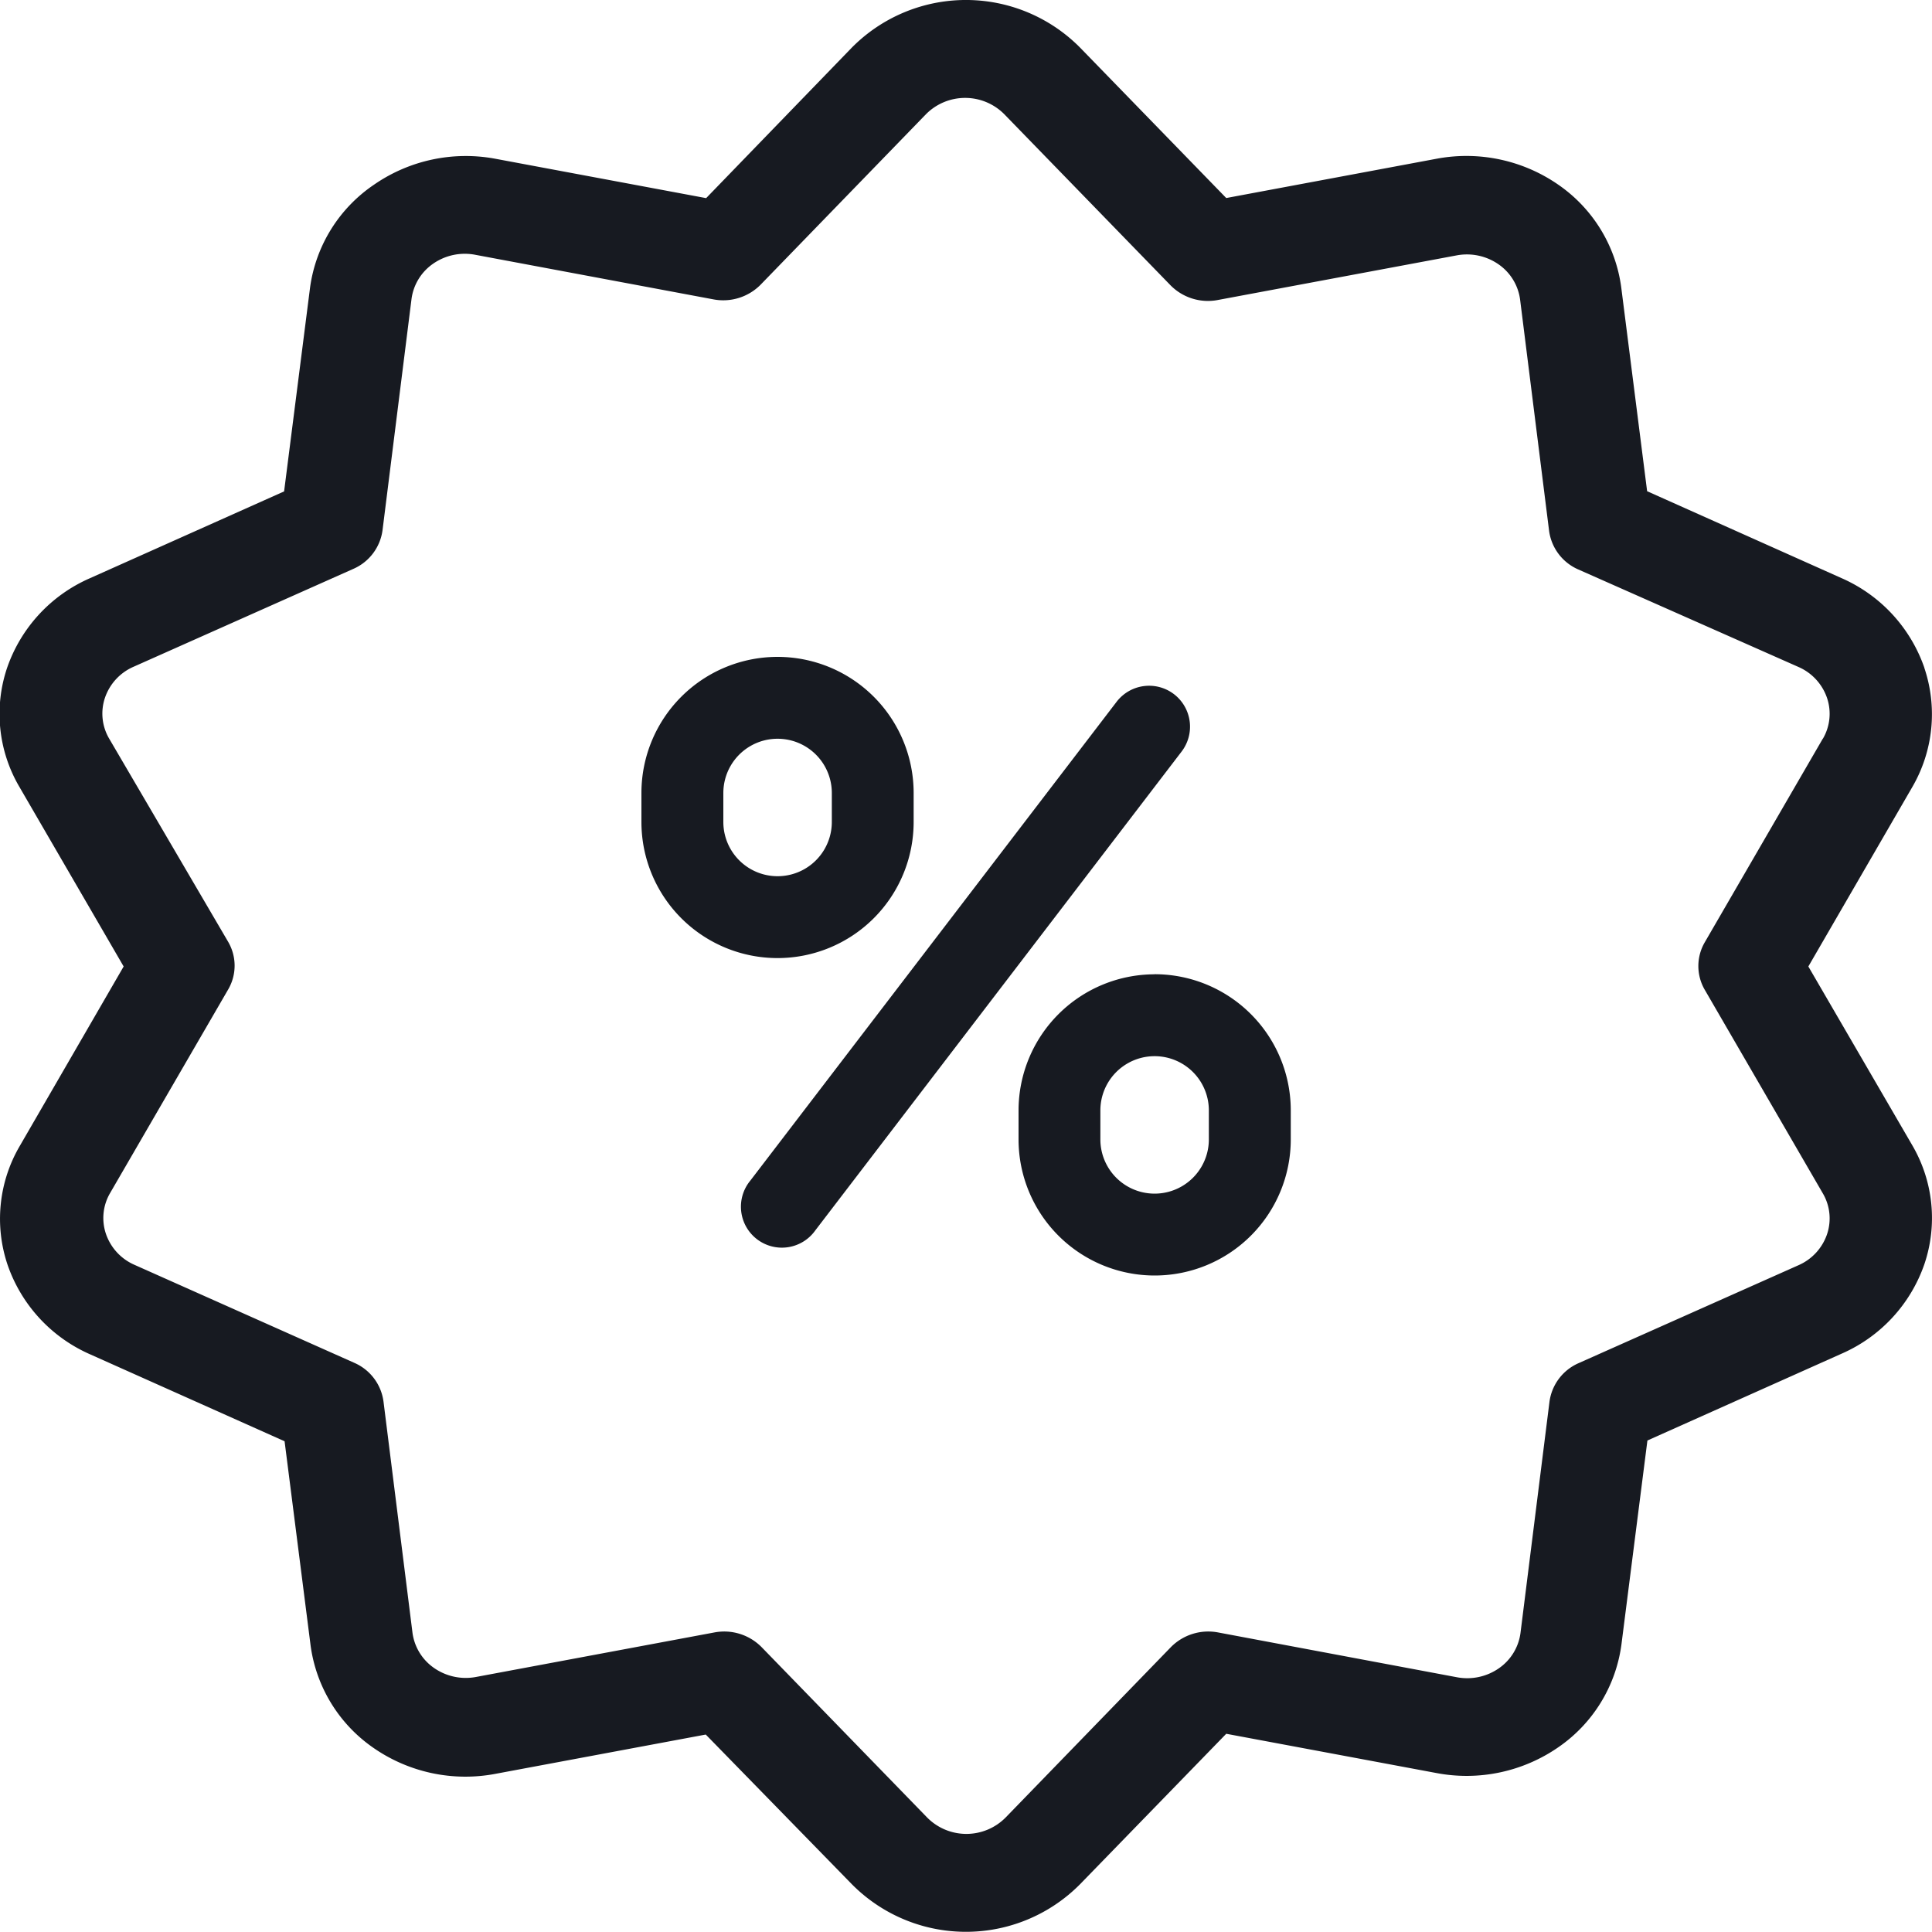 <svg xmlns="http://www.w3.org/2000/svg" width="20" height="20" viewBox="0 0 20 20">
  <g id="discount" transform="translate(-10.59 0.005)">
    <path id="Path_66080" data-name="Path 66080" d="M30.51,6.905a1.576,1.576,0,0,0-.856-.925l-2.013-.9L27.373,2.97a1.537,1.537,0,0,0-.653-1.064,1.669,1.669,0,0,0-1.257-.268l-2.179.407L21.771.488h0a1.662,1.662,0,0,0-2.363,0L17.9,2.046l-2.179-.407a1.669,1.669,0,0,0-1.258.267A1.537,1.537,0,0,0,13.8,2.97l-.269,2.112-2.013.9a1.571,1.571,0,0,0-.854.925,1.491,1.491,0,0,0,.124,1.229L11.87,10l-1.077,1.861a1.491,1.491,0,0,0-.124,1.229,1.571,1.571,0,0,0,.854.925l2.013.9.269,2.112a1.537,1.537,0,0,0,.654,1.064,1.669,1.669,0,0,0,1.258.267l2.179-.407L19.408,19.5a1.662,1.662,0,0,0,2.363,0l1.513-1.557,2.179.407a1.669,1.669,0,0,0,1.258-.267,1.537,1.537,0,0,0,.654-1.064l.269-2.112,2.013-.9a1.571,1.571,0,0,0,.854-.925,1.491,1.491,0,0,0-.124-1.229L29.31,10l1.078-1.861a1.5,1.5,0,0,0,.123-1.229Zm-1.05.736L28.238,9.749a.489.489,0,0,0,0,.493l1.222,2.107a.512.512,0,0,1,.043.424.54.54,0,0,1-.294.319L26.93,14.107a.51.51,0,0,0-.3.4l-.3,2.393a.528.528,0,0,1-.225.366.574.574,0,0,1-.432.092L23.2,16.894a.544.544,0,0,0-.489.152L21,18.81a.571.571,0,0,1-.812,0l-1.714-1.764a.544.544,0,0,0-.489-.152l-2.468.461a.574.574,0,0,1-.432-.092.528.528,0,0,1-.225-.366l-.3-2.393a.51.51,0,0,0-.3-.4l-2.279-1.016a.54.54,0,0,1-.294-.319.512.512,0,0,1,.043-.424l1.222-2.107a.489.489,0,0,0,0-.493L11.72,7.641a.512.512,0,0,1-.043-.424.54.54,0,0,1,.294-.319L14.25,5.883a.51.51,0,0,0,.3-.4l.3-2.393a.528.528,0,0,1,.225-.366.574.574,0,0,1,.432-.092l2.468.462a.544.544,0,0,0,.489-.152l1.711-1.764a.571.571,0,0,1,.812,0h0l1.714,1.764A.544.544,0,0,0,23.2,3.1l2.468-.461a.574.574,0,0,1,.433.091.528.528,0,0,1,.225.366l.3,2.393a.51.51,0,0,0,.3.4L29.209,6.9a.54.54,0,0,1,.294.319.512.512,0,0,1-.043.424Z" transform="translate(0 0)" fill="#171a21"/>
    <path id="Path_66081" data-name="Path 66081" d="M158.414,158.167a.424.424,0,0,0-.594.079l-3.792,4.957a.424.424,0,1,0,.673.515l3.792-4.957A.424.424,0,0,0,158.414,158.167Zm-.2,2.9a1.41,1.41,0,0,0-1.409,1.409v.3a1.409,1.409,0,0,0,2.818,0v-.3A1.41,1.41,0,0,0,158.213,161.066Zm.561,1.709a.561.561,0,0,1-1.123,0v-.3a.561.561,0,0,1,1.123,0Zm-3.056-3.286v-.3a1.409,1.409,0,0,0-2.818,0v.3a1.409,1.409,0,0,0,2.818,0Zm-1.97,0v-.3a.561.561,0,1,1,1.123,0v.3a.561.561,0,0,1-1.123,0Z" transform="translate(-135.671 -150.986)" fill="#171a21"/>
  </g>
</svg>

